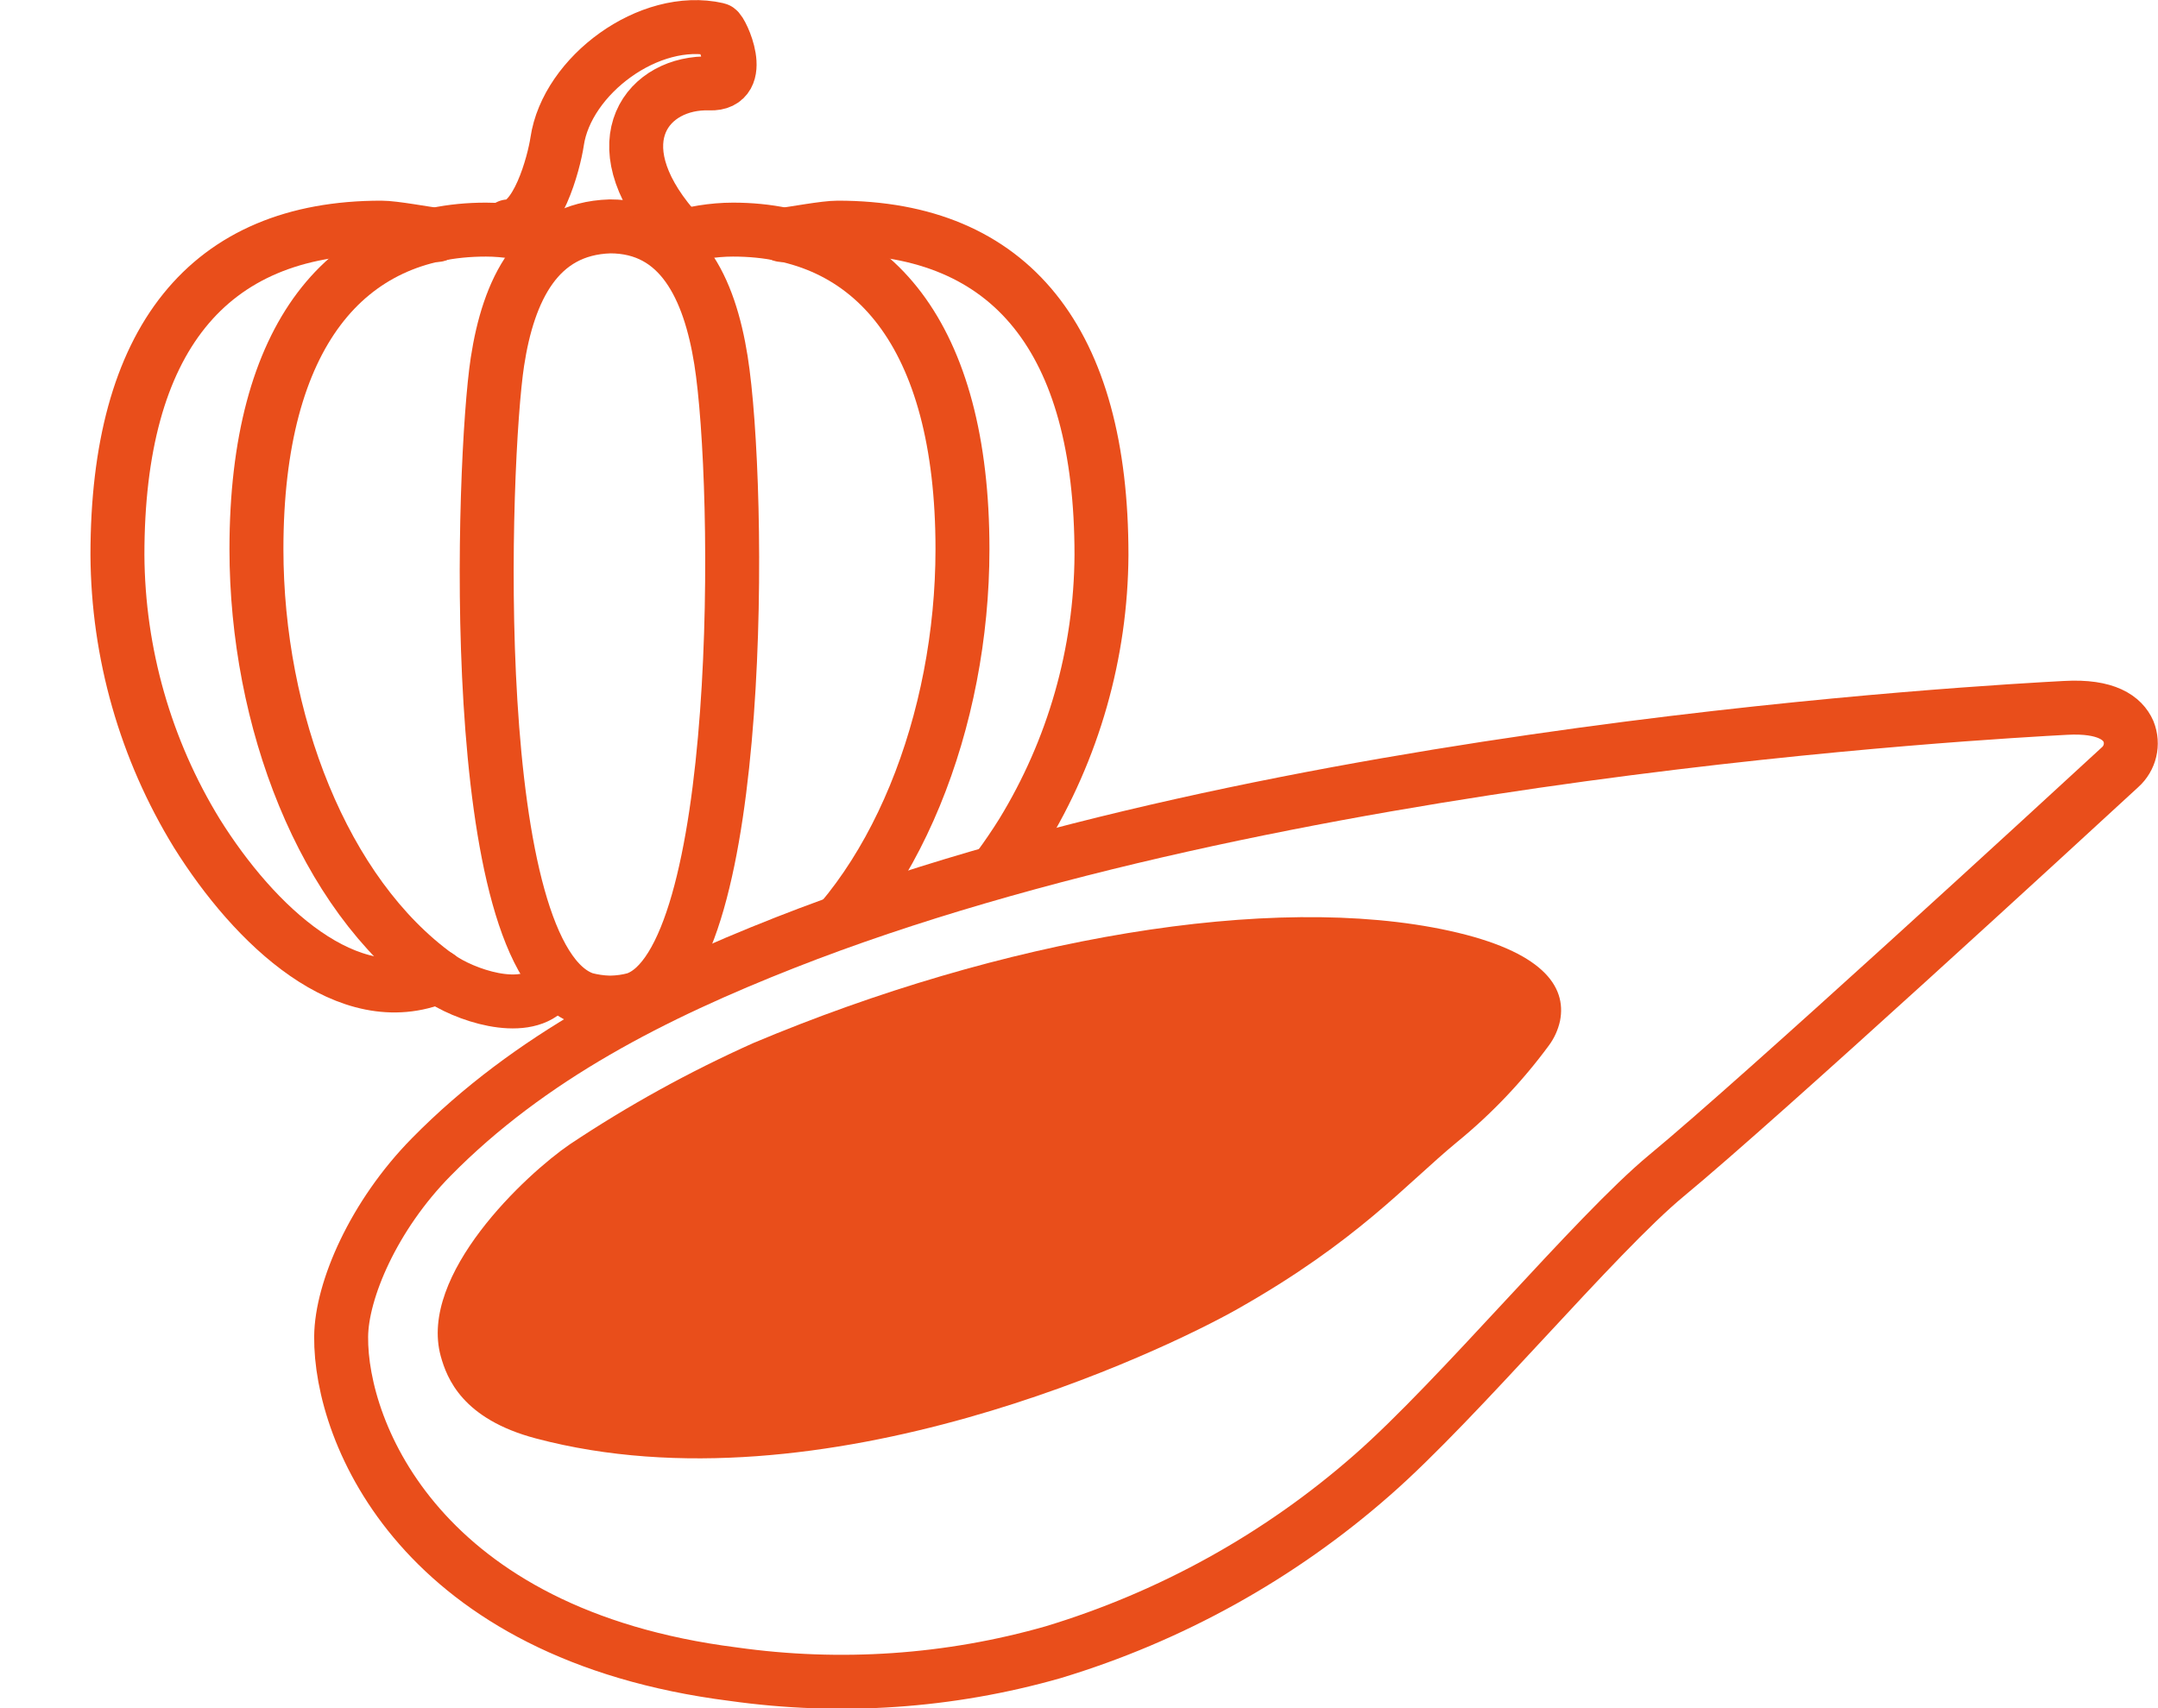 <?xml version="1.0" encoding="UTF-8"?>
<svg xmlns="http://www.w3.org/2000/svg" viewBox="0 0 120 95">
  <defs>
    <style>
      .cls-1 {
        fill: #e94e1b;
      }

      .cls-2 {
        fill: #fff;
      }

      .cls-3 {
        fill: none;
        stroke: #e94e1b;
        stroke-linecap: round;
        stroke-linejoin: round;
        stroke-width: 3px;
      }
    </style>
  </defs>
  <g id="Background_White" data-name="Background White">
    <rect class="cls-2" width="120" height="95"/>
  </g>
  <g id="Fruit">
    <g id="Group_3883" data-name="Group 3883">
      <path id="Path_6551" data-name="Path 6551" class="cls-3" d="m37.37,55.03c1.32,1.39,4.58.34,6.08-.74,6.36-4.58,10.07-14.25,10.07-23.75,0-11.93-5.02-17.77-12.76-17.77-.56,0-1.13.05-1.69.14-.7.11-1.38.29-2.05.52"/>
      <path id="Path_6552" data-name="Path 6552" class="cls-3" d="m43.4,54.31c5.03,2.11,10.23-2.84,13.43-7.96,2.86-4.66,4.39-10.02,4.42-15.49,0-11.93-5.01-18.2-14.67-18.2-.7,0-2.4.32-3.1.41"/>
      <path id="Path_6553" data-name="Path 6553" class="cls-3" d="m30.41,55.03c-1.32,1.39-4.58.34-6.08-.74-6.36-4.58-10.07-14.25-10.07-23.75,0-11.93,5.02-17.77,12.76-17.77.56,0,1.13.05,1.68.14.7.11,1.38.29,2.05.52"/>
      <path id="Path_6554" data-name="Path 6554" class="cls-3" d="m24.38,54.31c-5.02,2.11-10.23-2.84-13.43-7.96-2.86-4.66-4.39-10.02-4.42-15.49,0-11.93,5.01-18.2,14.67-18.2.7,0,2.4.32,3.1.41"/>
      <path id="Path_6555" data-name="Path 6555" class="cls-3" d="m33.92,12.59c3.91,0,5.53,3.43,6.17,7.44,1.12,7.02,1.36,33.53-4.78,35.54-.44.12-.88.18-1.33.19h-.11c-.45-.01-.9-.08-1.33-.19-6.71-2.2-5.71-30.02-4.88-35.45.61-3.98,2.23-7.41,6.27-7.53Z"/>
      <path id="Path_6556" data-name="Path 6556" class="cls-3" d="m37.44,12.64c-4.11-4.82-1.37-8.12,2.03-8,2.06.07.64-2.96.43-3-3.79-.86-8.38,2.56-8.92,6.23-.18,1.21-1.12,4.72-2.7,4.72"/>
    </g>
  </g>
  <g id="Puree">
    <g>
      <path id="Path_6571" data-name="Path 6571" class="cls-2" d="m43.67,52.42c-7.27,2.86-14.21,6.36-19.69,11.93-3.21,3.26-4.99,7.42-5.01,9.99-.05,5.36,4.45,16.57,21.8,18.77,5.95.84,12.01.43,17.79-1.22,6.55-1.98,12.61-5.34,17.75-9.86,4.8-4.2,12.41-13.38,16.35-16.64,5.3-4.38,22.03-19.77,25.23-22.72.56-.5.75-1.29.47-1.99-.32-.73-1.21-1.44-3.51-1.31-4.01.22-43.96,2.35-71.18,13.05"/>
      <g>
        <path id="Path_6572" data-name="Path 6572" class="cls-3" d="m43.67,52.42c-7.27,2.86-14.21,6.36-19.69,11.93-3.21,3.26-4.99,7.42-5.01,9.99-.05,5.36,4.45,16.57,21.8,18.77,5.95.84,12.01.43,17.79-1.22,6.55-1.98,12.61-5.34,17.75-9.86,4.8-4.2,12.41-13.38,16.35-16.64,5.3-4.38,22.03-19.77,25.23-22.72.56-.5.75-1.29.47-1.99-.32-.73-1.21-1.44-3.51-1.31-4.01.22-43.95,2.35-71.18,13.05Z"/>
        <path id="Path_6573" data-name="Path 6573" class="cls-1" d="m86.11,58.17c.31-.41.53-.89.64-1.4.38-1.94-1.01-3.87-6.14-5-9.92-2.18-24.94.44-38.72,6.24-3.55,1.59-6.96,3.47-10.2,5.63-2.43,1.66-8.43,7.24-7.18,11.79.34,1.22,1.2,3.49,5.29,4.57,15.98,4.24,34.95-4.9,39-7.19,6.67-3.77,9.38-6.95,12.23-9.3,1.91-1.56,3.62-3.36,5.08-5.34h0Z"/>
      </g>
    </g>
  </g>
</svg>